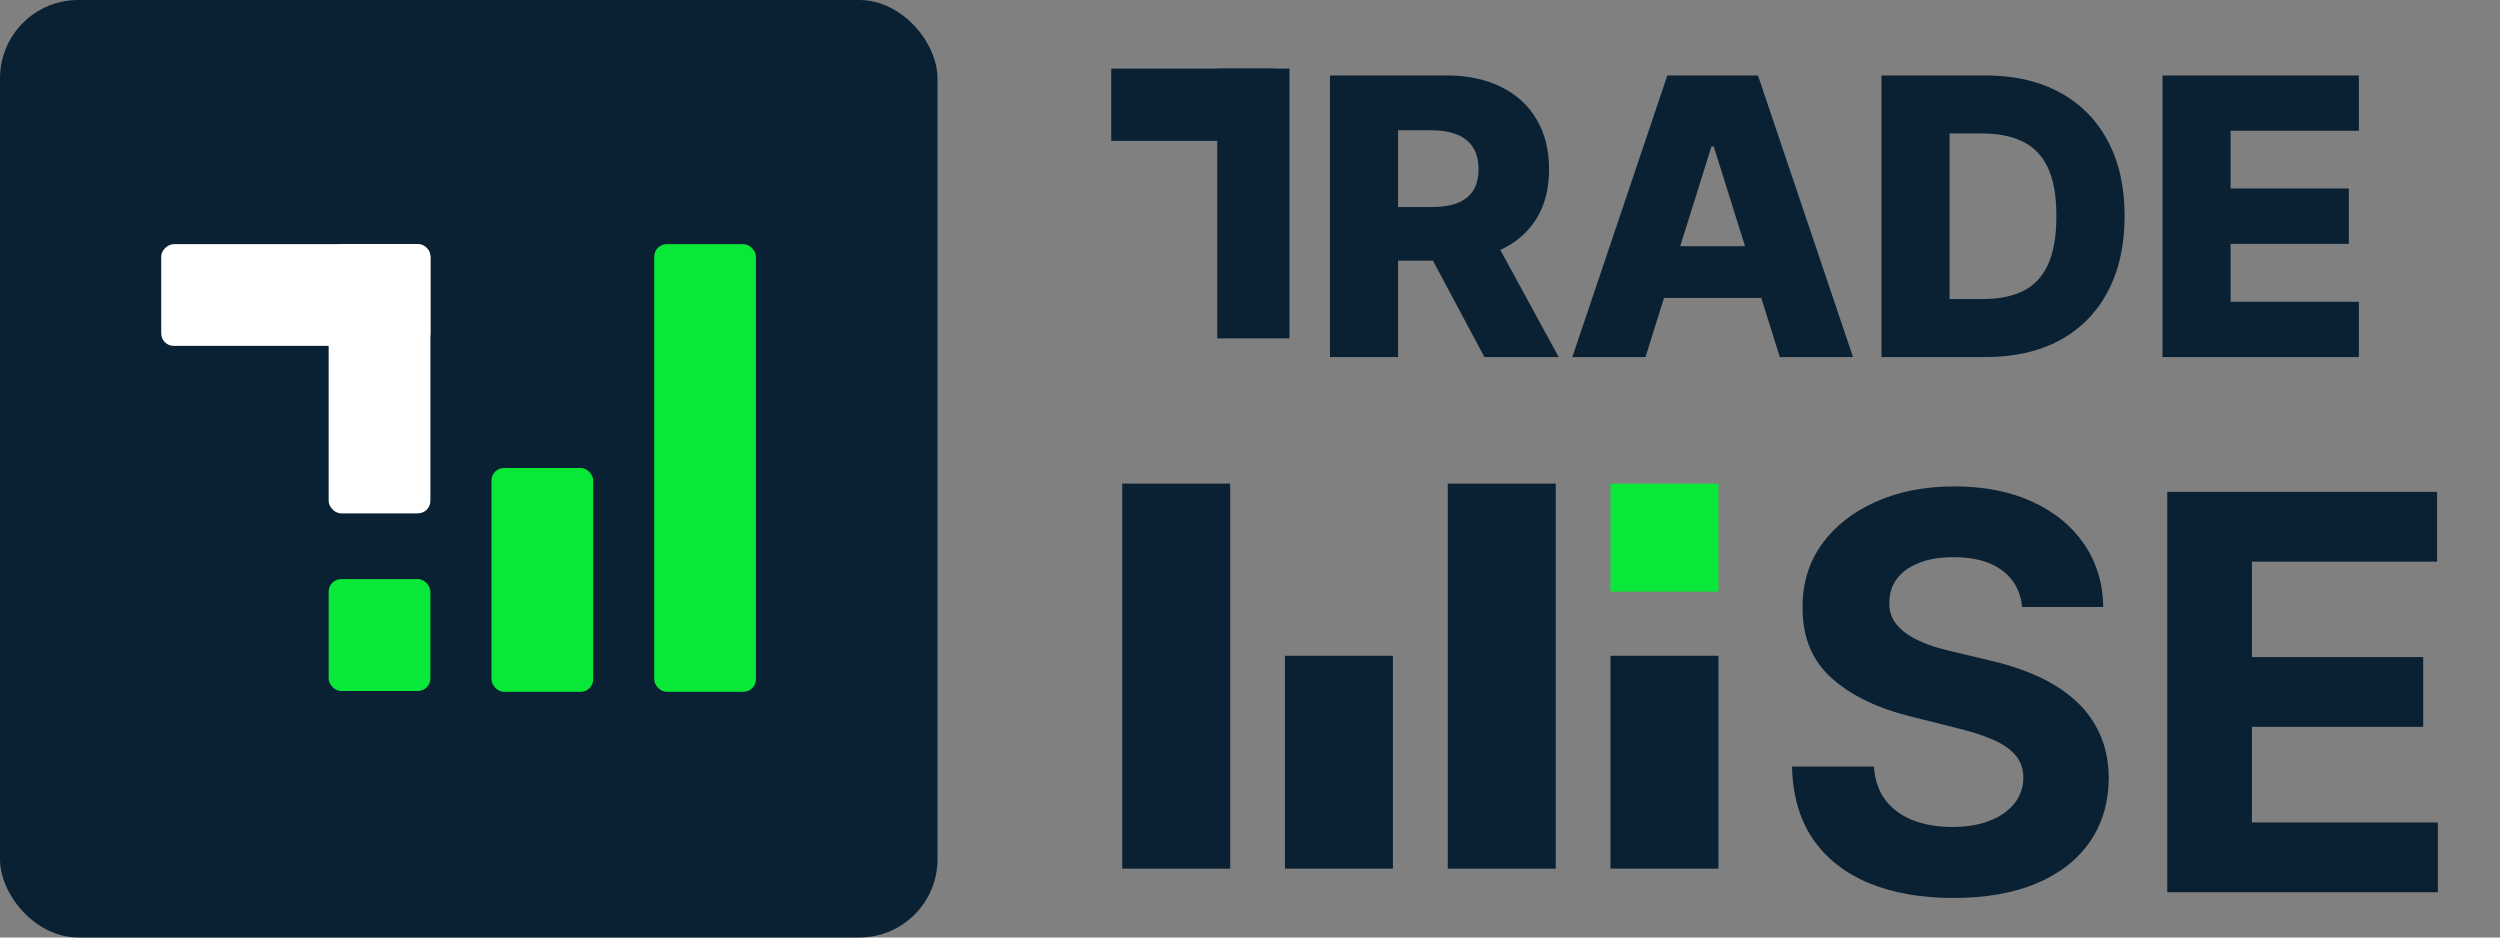 <svg width="104" height="39" viewBox="0 0 104 39" fill="none" xmlns="http://www.w3.org/2000/svg">
<rect x="0" y="0" width="104" height="39" fill="#808080" stroke="none"/>
<rect width="39" height="39" rx="3.255" fill="#0A2133"/>
<rect x="13.672" y="10.157" width="4.232" height="11.199" rx="0.521" fill="white"/>
<rect x="6.707" y="14.389" width="4.232" height="11.199" rx="0.521" transform="rotate(-90 6.707 14.389)" fill="white"/>
<rect x="13.672" y="24.09" width="4.232" height="4.655" rx="0.521" fill="#09E738"/>
<rect x="20.445" y="19.468" width="4.232" height="9.311" rx="0.521" fill="#09E738"/>
<rect x="27.215" y="10.157" width="4.232" height="18.621" rx="0.521" fill="#09E738"/>
<rect width="3.006" height="6.814" transform="matrix(0 -1 1 0 46.227 5.86)" fill="#0A2133"/>
<rect width="3.006" height="11.223" transform="translate(50.637 2.854)" fill="#0A2133"/>
<path d="M55.328 14.854V3.138H60.168C61.045 3.138 61.802 3.296 62.439 3.613C63.08 3.925 63.574 4.375 63.92 4.963C64.268 5.546 64.441 6.238 64.441 7.039C64.441 7.852 64.264 8.542 63.909 9.11C63.554 9.675 63.051 10.106 62.399 10.403C61.747 10.697 60.974 10.844 60.082 10.844H57.021V8.613H59.556C59.983 8.613 60.339 8.557 60.625 8.447C60.915 8.332 61.135 8.161 61.283 7.932C61.432 7.699 61.506 7.402 61.506 7.039C61.506 6.677 61.432 6.378 61.283 6.141C61.135 5.901 60.915 5.722 60.625 5.603C60.336 5.481 59.979 5.42 59.556 5.42H58.16V14.854H55.328ZM61.924 9.499L64.842 14.854H61.752L58.892 9.499H61.924ZM68.452 14.854H65.409L69.362 3.138H73.132L77.085 14.854H74.041L71.29 6.09H71.198L68.452 14.854ZM68.046 10.243H74.407V12.394H68.046V10.243ZM82.6 14.854H78.27V3.138H82.595C83.788 3.138 84.816 3.372 85.678 3.841C86.544 4.307 87.211 4.978 87.68 5.855C88.149 6.729 88.384 7.773 88.384 8.99C88.384 10.21 88.149 11.259 87.68 12.136C87.215 13.014 86.549 13.687 85.684 14.156C84.818 14.621 83.79 14.854 82.6 14.854ZM81.102 12.44H82.492C83.147 12.44 83.703 12.329 84.156 12.108C84.614 11.883 84.959 11.519 85.192 11.015C85.428 10.508 85.546 9.833 85.546 8.99C85.546 8.147 85.428 7.476 85.192 6.976C84.955 6.473 84.606 6.111 84.145 5.889C83.687 5.664 83.123 5.552 82.451 5.552H81.102V12.44ZM89.961 14.854V3.138H98.13V5.438H92.793V7.84H97.712V10.146H92.793V12.554H98.13V14.854H89.961Z" fill="#0A2133"/>
<rect width="4.492" height="16.017" transform="translate(46.684 20.119)" fill="#0A2133"/>
<rect width="4.492" height="8.855" transform="translate(53.453 27.28)" fill="#0A2133"/>
<rect width="4.492" height="16.017" transform="translate(60.227 20.119)" fill="#0A2133"/>
<rect width="4.492" height="4.492" transform="translate(66.996 20.119)" fill="#09E738"/>
<rect width="4.492" height="8.855" transform="translate(66.996 27.28)" fill="#0A2133"/>
<path d="M84.121 25.252C84.056 24.596 83.776 24.086 83.283 23.723C82.79 23.36 82.12 23.178 81.274 23.178C80.699 23.178 80.214 23.259 79.818 23.422C79.422 23.579 79.119 23.799 78.907 24.081C78.701 24.363 78.598 24.683 78.598 25.041C78.587 25.339 78.65 25.599 78.785 25.821C78.926 26.044 79.119 26.236 79.363 26.399C79.607 26.556 79.889 26.694 80.209 26.814C80.528 26.927 80.87 27.025 81.233 27.106L82.73 27.464C83.457 27.627 84.124 27.844 84.731 28.115C85.338 28.386 85.864 28.72 86.309 29.115C86.753 29.511 87.098 29.977 87.342 30.514C87.591 31.051 87.719 31.666 87.724 32.361C87.719 33.38 87.458 34.264 86.943 35.012C86.433 35.755 85.696 36.332 84.731 36.745C83.771 37.151 82.613 37.355 81.258 37.355C79.913 37.355 78.742 37.148 77.744 36.736C76.752 36.324 75.976 35.714 75.418 34.906C74.865 34.093 74.575 33.087 74.548 31.889H77.956C77.993 32.447 78.153 32.914 78.436 33.288C78.723 33.657 79.105 33.936 79.582 34.126C80.065 34.31 80.61 34.402 81.217 34.402C81.814 34.402 82.331 34.315 82.771 34.142C83.215 33.968 83.559 33.727 83.803 33.418C84.047 33.109 84.17 32.754 84.17 32.352C84.17 31.978 84.058 31.664 83.836 31.409C83.619 31.154 83.299 30.937 82.876 30.758C82.459 30.579 81.946 30.417 81.339 30.27L79.525 29.815C78.121 29.473 77.012 28.939 76.199 28.212C75.385 27.486 74.981 26.507 74.987 25.276C74.981 24.268 75.25 23.387 75.792 22.633C76.34 21.879 77.091 21.291 78.045 20.868C78.999 20.445 80.084 20.234 81.298 20.234C82.535 20.234 83.614 20.445 84.536 20.868C85.463 21.291 86.184 21.879 86.699 22.633C87.214 23.387 87.48 24.26 87.496 25.252H84.121ZM90.158 37.119V20.461H101.382V23.365H93.68V27.334H100.805V30.238H93.68V34.215H101.415V37.119H90.158Z" fill="#0A2133"/>
</svg>

